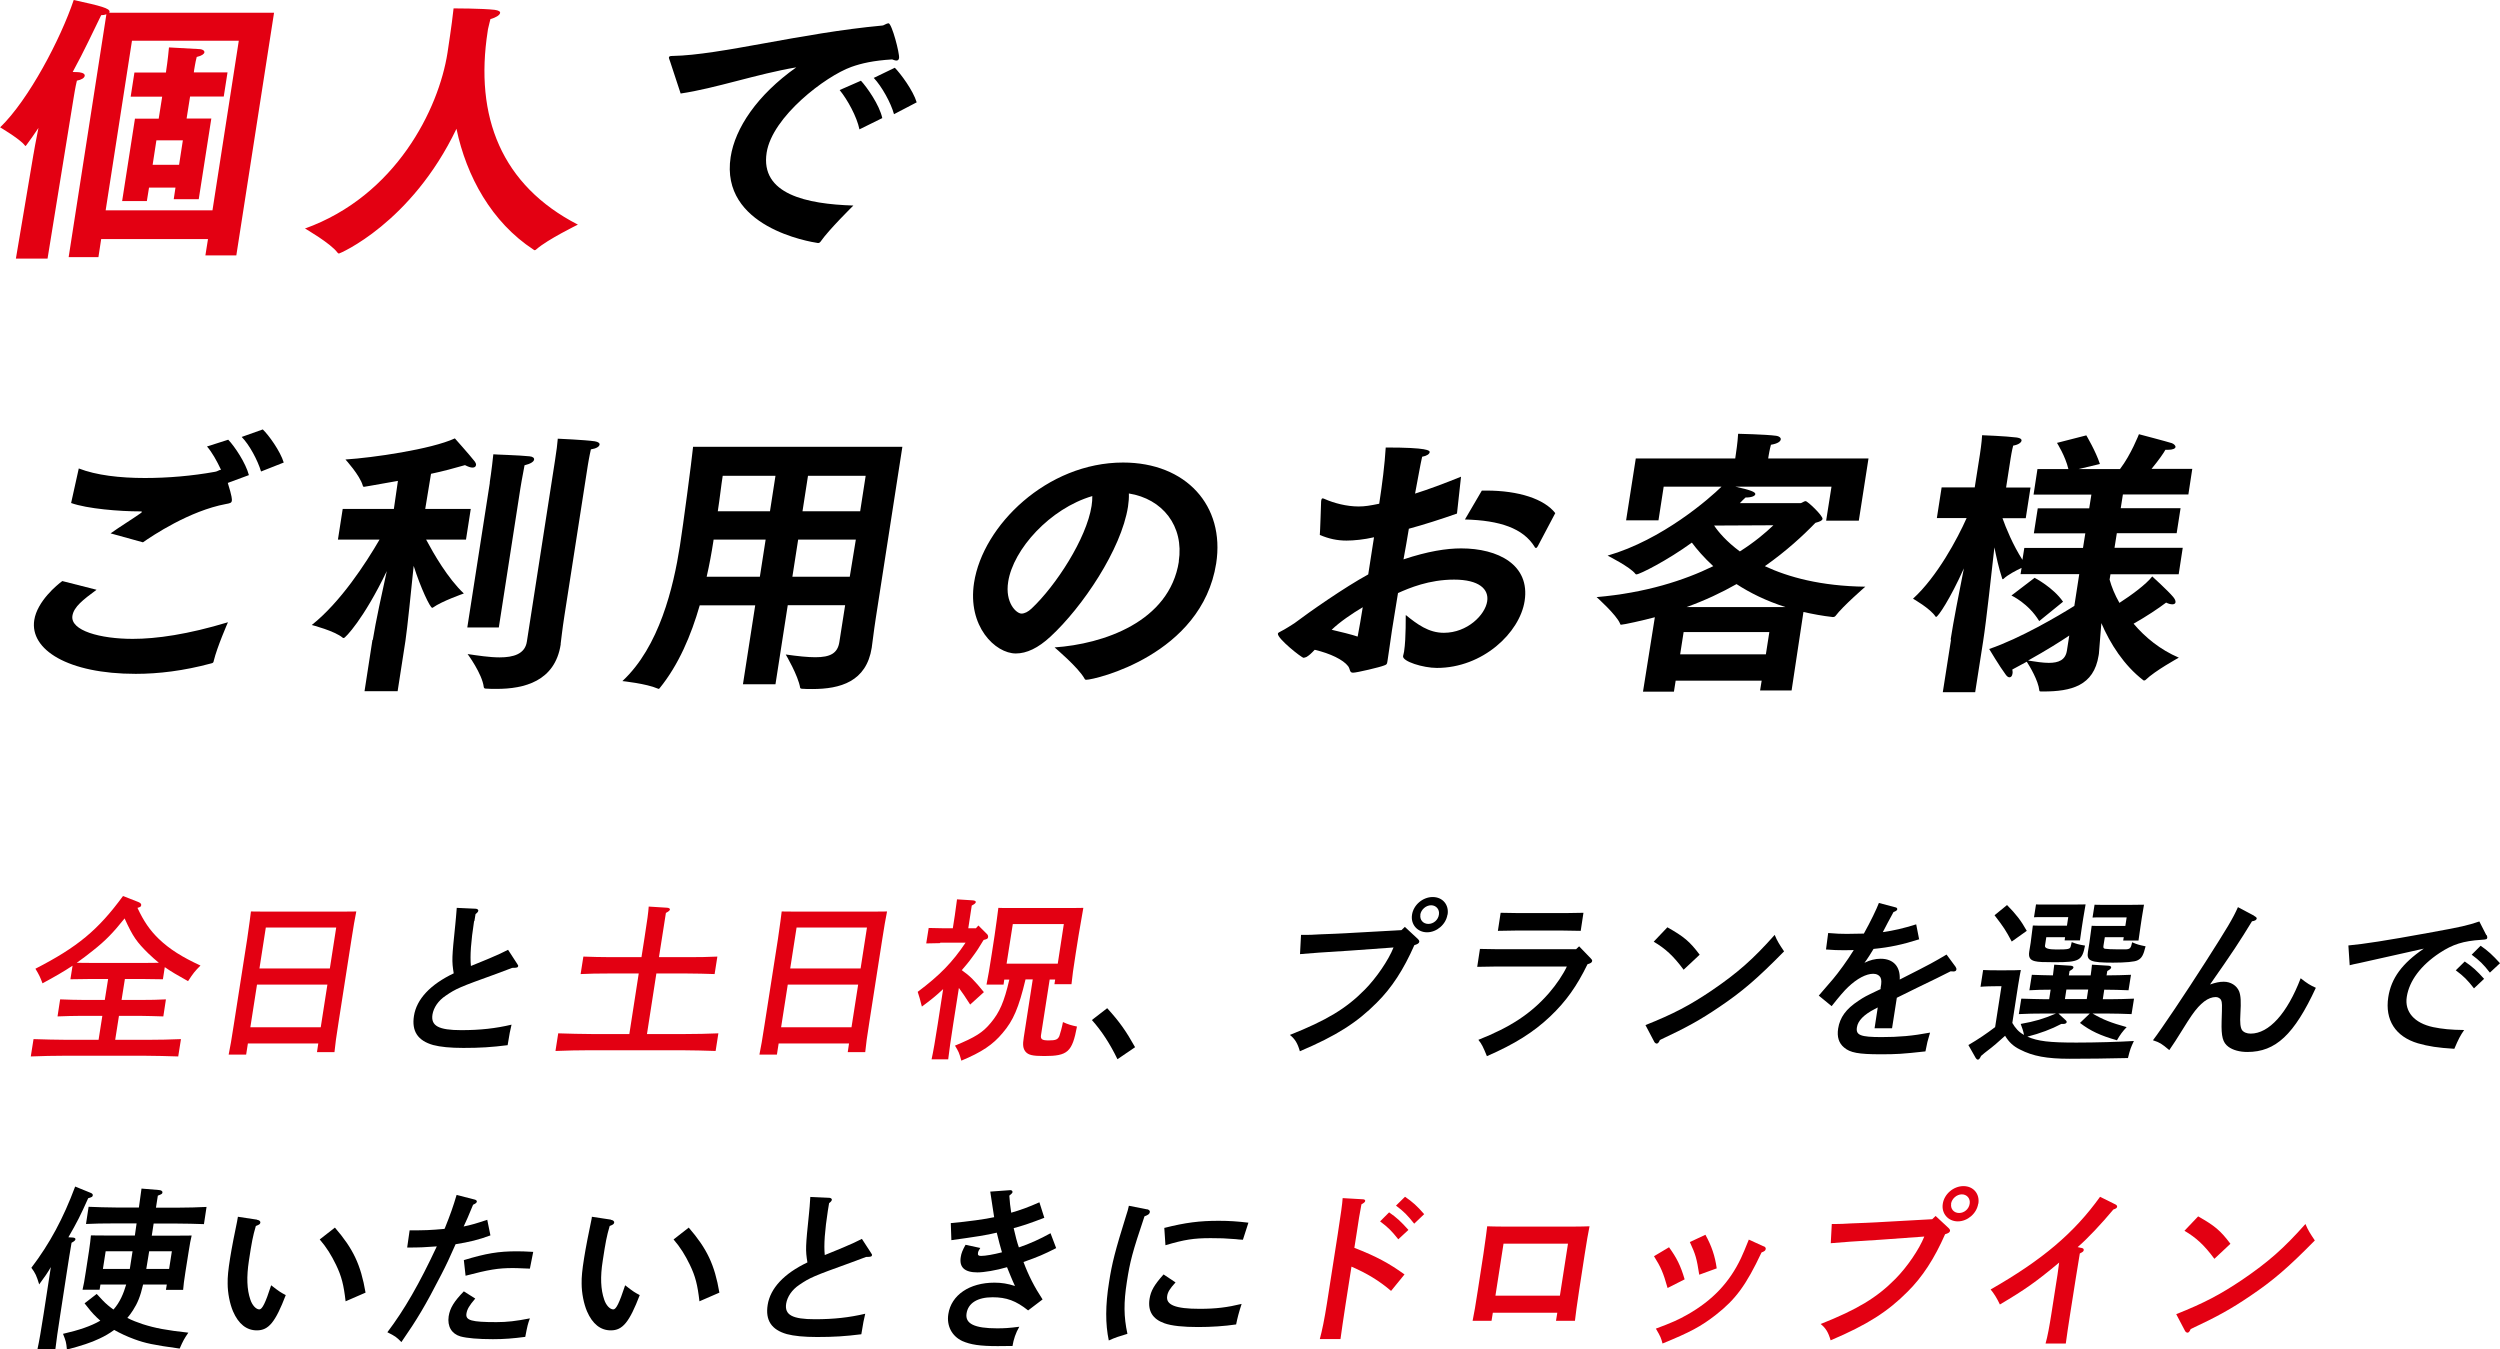 <?xml version="1.0" encoding="UTF-8"?><svg id="_レイヤー_2" xmlns="http://www.w3.org/2000/svg" viewBox="0 0 172.96 93.36"><defs><style>.cls-1{fill:#e30012;}</style></defs><g id="_ビジュアル"><path class="cls-1" d="m8.4,69.18h1.4c.48,0,1.26-.01,1.68-.04l-.18,1.18c-.44-.01-1.22-.04-1.67-.04h-1.4l-.26,1.66h2.16c.76,0,1.78-.02,2.39-.05l-.19,1.2c-.63-.02-1.65-.05-2.38-.05h-5.43c-.66,0-1.74.02-2.39.05l.19-1.2c.61.02,1.7.05,2.38.05h2.12l.26-1.66h-1.42c-.5,0-1.18.02-1.68.04l.18-1.18c.46.02,1.15.04,1.67.04h1.42l.23-1.45h-1.18c-.4,0-1.07.01-1.43.02l.15-.94c-.63.42-1.3.8-2.08,1.22-.16-.43-.23-.58-.49-1.01,2.92-1.5,4.34-2.68,6.06-5.03l1.05.41c.15.06.22.13.21.22-.02.1-.04.13-.26.19.43.92.85,1.54,1.47,2.14.75.72,1.63,1.27,2.89,1.85-.4.4-.5.53-.86,1.08-.72-.4-1.2-.68-1.61-.97l-.13.84c-.37-.01-1.04-.02-1.44-.02h-1.19l-.23,1.45Zm1.58-2.56c.31,0,.68,0,1.01-.01-.23-.19-.47-.4-.73-.65-.79-.78-1.06-1.14-1.64-2.42-.78.98-1.33,1.55-2.21,2.24-.36.29-.72.56-1.1.83.36,0,.8.01,1.15.01h3.51Z"/><path class="cls-1" d="m17.03,72.96h-1.21c.09-.44.22-1.15.36-2.1l.92-5.89q.22-1.52.26-1.91c.32.01.61.01,1.02.01h5.25c.41,0,.7,0,1.02-.01-.08.37-.22,1.19-.33,1.91l-.89,5.71c-.16,1.01-.25,1.66-.29,2.11h-1.21l.09-.6h-4.87l-.12.77Zm5.62-4.84h-4.87l-.46,2.95h4.87l.46-2.95Zm.61-3.95h-4.87l-.44,2.83h4.87l.44-2.83Z"/><path d="m32.8,63.72c-.22,1.44-.29,2.4-.22,3.11.7-.29,1.14-.46,1.29-.53q.81-.34,1.28-.59l.63.97c.06.1.08.12.07.16-.02.1-.1.12-.41.12-.47.18-.85.32-1.09.41-2.55.92-2.79,1.02-3.52,1.52-.51.34-.83.82-.91,1.3-.12.78.42,1.08,1.99,1.08,1.32,0,2.38-.12,3.48-.38-.11.49-.13.54-.27,1.42-1.11.14-1.9.19-3.06.19-.91,0-1.6-.07-2.09-.2-1.06-.3-1.5-.95-1.33-2.02.18-1.15,1.13-2.17,2.75-2.94-.14-.86-.13-1.07.11-3.38.04-.34.05-.58.1-1.15l1.32.06c.11.01.18.07.17.14-.01.07-.07.14-.19.23l-.08.49Z"/><path class="cls-1" d="m44.2,67.35h-2.12c-.62,0-1.41.01-1.91.04l.19-1.21c.5.02,1.28.04,1.9.04h2.12l.21-1.34c.19-1.19.27-1.81.29-2.16l1.28.08c.12.01.19.06.19.12-.01.07-.09.14-.28.24l-.48,3.06h2.12c.55,0,1.41-.01,1.92-.04l-.19,1.21c-.51-.02-1.36-.04-1.91-.04h-2.12l-.65,4.19h2.55c.76,0,1.78-.02,2.39-.05l-.19,1.22c-.63-.02-1.65-.05-2.38-.05h-6.31c-.66,0-1.74.02-2.39.05l.19-1.22c.62.02,1.7.05,2.38.05h2.54l.65-4.19Z"/><path class="cls-1" d="m53.75,72.96h-1.21c.09-.44.22-1.15.36-2.1l.92-5.89q.22-1.52.26-1.91c.32.01.61.01,1.02.01h5.25c.41,0,.7,0,1.02-.01-.08.37-.22,1.19-.33,1.91l-.89,5.71c-.16,1.01-.25,1.66-.29,2.11h-1.21l.09-.6h-4.87l-.12.77Zm5.62-4.84h-4.87l-.46,2.95h4.87l.46-2.95Zm.61-3.95h-4.87l-.44,2.83h4.87l.44-2.83Z"/><path class="cls-1" d="m65.04,65.25c-.32,0-.71.01-.96.02l.17-1.07c.26.01.69.02.96.02h.71l.14-.9c.08-.54.09-.68.15-1.1l1.1.07c.13.01.21.06.2.12-.01.08-.09.14-.28.24l-.24,1.57h.53l.17-.19.61.61c.05.05.07.14.06.2-.02.1-.06.13-.31.19-.24.41-.51.83-.8,1.21-.22.31-.46.59-.71.88.57.4.89.73,1.53,1.52l-.95.86c-.34-.53-.56-.86-.78-1.15l-.39,2.48c-.17,1.1-.29,1.92-.35,2.46h-1.15c.12-.54.26-1.36.43-2.46l.37-2.4c-.52.49-.84.74-1.47,1.21l-.06-.22c-.04-.19-.12-.46-.23-.8,1.52-1.14,2.4-2.04,3.31-3.4h-1.75Zm4.44,2.52l-.05.35h-1.18c.1-.48.22-1.18.36-2.1l.2-1.3c.11-.72.21-1.54.26-1.91.21.01.42.01.71.01h4.46c.29,0,.49,0,.71-.01q-.07.38-.33,1.91l-.2,1.26c-.15.95-.25,1.66-.29,2.11h-1.18l.05-.32h-.38l-.6,3.85c-.04.28.08.36.53.36.49,0,.63-.06.74-.3.05-.12.2-.68.25-.97.37.17.59.23.97.31-.33,1.76-.64,2.04-2.26,2.04-.82,0-1.1-.07-1.3-.3-.17-.22-.21-.46-.12-1l.62-4h-.5c-.47,1.97-.85,2.85-1.58,3.7-.68.82-1.45,1.33-2.86,1.92-.16-.58-.19-.62-.44-1.04,1.4-.58,1.92-.9,2.48-1.58.6-.72.92-1.43,1.28-2.99h-.35Zm3.7-1.1l.42-2.74h-3.53l-.43,2.74h3.53Z"/><path d="m76.6,69.75c.86.95,1.29,1.56,1.93,2.7l-1.22.83c-.51-1.06-1.11-1.98-1.77-2.71l1.06-.82Z"/><path d="m97.2,64.13l.9.84c.07.07.1.13.09.19-.02.1-.11.16-.34.23-.74,1.68-1.56,2.95-2.6,3.98-1.37,1.38-2.8,2.29-5.32,3.36-.16-.56-.34-.85-.69-1.13,2.54-1.01,3.89-1.82,5.18-3.13.81-.82,1.64-2.04,1.99-2.92l-3.04.22c-1.63.1-2.83.18-3.43.24l.07-1.33h.35c.22,0,.48-.01.99-.04.3-.01.65-.02,1.03-.04.56-.02.94-.05,1.16-.06l3.42-.19.24-.23Zm2.94-.85c-.1.67-.74,1.22-1.41,1.22s-1.15-.55-1.04-1.22c.1-.67.74-1.22,1.43-1.22s1.14.54,1.03,1.22Zm-1.87,0c-.06.36.19.64.55.64s.68-.28.73-.64c.06-.36-.19-.65-.54-.65s-.69.29-.75.65Z"/><path d="m102.38,65.65c.37.01.84.02,1.2.02h5.46l.21-.2.81.84c.08.08.1.12.09.18-.01.1-.11.16-.32.22-.73,1.5-1.48,2.57-2.59,3.62-1.14,1.08-2.44,1.9-4.37,2.74-.26-.64-.35-.83-.59-1.13,2.22-.88,3.64-1.81,4.88-3.23.52-.6.99-1.3,1.24-1.84h-5c-.32,0-.81.01-1.2.02l.19-1.25Zm6.98-1.25c-.33-.01-.85-.02-1.2-.02h-3.33c-.35,0-.85.01-1.2.02l.19-1.25c.35.01.85.02,1.2.02h3.33c.35,0,.87-.01,1.2-.02l-.19,1.25Z"/><path d="m113.84,70.92c1.93-.77,3.05-1.36,4.58-2.39,1.79-1.22,2.87-2.17,4.36-3.85.17.42.34.68.65,1.14-1.88,1.91-2.9,2.78-4.47,3.84-1.31.89-2.28,1.43-4.12,2.29-.07.17-.14.25-.22.25-.06,0-.15-.06-.18-.14l-.6-1.14Zm1.51-6.77c1.15.65,1.55.98,2.24,1.9l-1.11,1.04c-.71-.96-1.26-1.46-2.07-1.94l.95-1Z"/><path d="m132.79,64.98c-1.16.37-2.04.56-3.17.67q-.32.53-.49.77c-.07.1-.09.12-.14.19.39-.19.74-.28,1.12-.28.88,0,1.37.54,1.32,1.44,2.29-1.16,2.32-1.19,3.24-1.73l.62.84c.05.07.07.14.06.2-.01.08-.08.13-.19.13-.06,0-.13,0-.21-.01q-.78.4-2.3,1.13c-.47.23-1.23.6-1.42.7l-.33,2.11h-1.21l.22-1.44q-.08.05-.21.11c-.74.38-1.16.8-1.23,1.26-.09.55.25.68,1.7.68,1.19,0,2.14-.08,3.36-.31-.17.56-.21.72-.32,1.3-1.61.18-2.02.2-3.1.2-1.54,0-2.11-.11-2.53-.47-.36-.3-.5-.73-.41-1.31.12-.77.55-1.36,1.39-1.91.41-.28.56-.35,1.25-.68.16-.07.26-.13.3-.14v-.1c.07-.35.06-.54,0-.68-.08-.17-.27-.28-.51-.28-.5,0-1.13.34-1.73.91-.27.25-.62.66-1.15,1.33l-.89-.73q.22-.26.99-1.15c.35-.41,1.01-1.31,1.43-2-.24.01-.42.01-.66.01-.47,0-.73-.01-1.26-.05l.15-1.14c.59.05.9.06,1.29.06.16,0,.83-.01,1.18-.02.47-.84.89-1.72,1.04-2.12l1.17.31c.06.01.11.07.1.13-.01.07-.09.13-.26.19q-.15.26-.4.74-.15.28-.25.48c-.05.08-.05.1-.09.17.76-.11,1.42-.26,2.31-.54l.2,1.02Z"/><path d="m142.61,70.84c-.68.36-1.48.66-2.35.88.74.32,1.52.41,3.39.41,1.36,0,3.01-.05,3.98-.11-.23.5-.25.54-.41,1.18q-2.17.05-4.03.05c-1.58,0-2.55-.18-3.44-.64-.47-.23-.77-.52-1.03-.95-.41.38-.89.79-1.23,1.04-.09.07-.25.19-.43.35-.09.19-.15.26-.22.26-.06,0-.11-.05-.15-.11l-.51-.9c.7-.41,1.23-.77,1.85-1.24l.44-2.83h-.32c-.31,0-.84.01-1.13.04l.18-1.16c.27.02.78.02,1.12.02h.38q.84,0,1.11-.02-.05.22-.19,1.07l-.4,2.59c.2.35.45.64.81.83-.05-.26-.13-.5-.23-.76,1-.18,1.57-.35,2.44-.72h-.89c-.5,0-1.18.01-1.68.04l.17-1.07c.47.01,1.15.04,1.67.04h.26l.1-.66c-.47,0-1.03.01-1.47.04l.17-1.07c.39.01.97.04,1.46.04.04-.28.05-.43.09-.74l1.13.07c.13.01.21.06.2.12-.01.08-.08.14-.27.25l-.05.3h1.51c.04-.28.06-.43.09-.74l1.13.07c.14.01.21.06.2.12-.01.08-.08.14-.27.25l-.05.3h.02c.48,0,1.26-.02,1.67-.04l-.17,1.07c-.43-.02-1.21-.04-1.66-.04h-.02l-.1.66h.47c.48,0,1.26-.02,1.69-.04l-.17,1.07c-.44-.02-1.22-.04-1.67-.04h-1.03c.74.43,1.28.64,2.36.94-.27.28-.47.55-.67.91-1.14-.32-1.84-.65-2.56-1.2l.68-.65h-2.17l.5.46c.06.05.08.11.07.14-.01.07-.1.12-.22.12h-.14Zm-3.76-8.23c.65.66.97,1.08,1.37,1.79l-1.04.74c-.43-.8-.53-.96-1.19-1.82l.87-.71Zm2.72,2.23l-.09.59q-.04.26.79.26c.89,0,.94-.04.99-.22.03-.11.06-.23.07-.29.36.13.44.16.92.24-.2,1.04-.4,1.15-2.09,1.15-.77,0-1.14-.01-1.37-.07-.35-.08-.46-.28-.4-.66l.1-.62q.13-.98.15-1.19c.21.01.39.01.69.01h1.67l.09-.59h-1.89c-.17,0-.37,0-.48.01l.14-.89c.14.01.24.01.48.01h2.11c.38,0,.58,0,.84-.01l-.16.94-.1.64-.13.91h-1.06l.03-.22h-1.31Zm2.8,4.28l.1-.66h-1.51l-.1.66h1.51Zm1.25-4.28l-.09.56c-.03.18,0,.22.11.24.09.02.52.04.89.04h.47c.37,0,.42-.07.51-.49.37.16.46.18.93.28-.15.62-.27.83-.56.97-.18.1-.84.16-1.69.16-1.56,0-1.84-.12-1.74-.74l.1-.62q.14-.98.16-1.19c.2.01.38.01.69.01h1.64l.09-.59h-1.88c-.17,0-.37,0-.48.01l.14-.89c.14.01.24.01.48.01h2.1c.38,0,.58,0,.84-.01l-.15.9-.1.67-.13.91h-1.06l.04-.23h-1.3Z"/><path d="m155.94,63.36c.13.07.2.13.19.19-.02.1-.13.16-.33.19-.84,1.38-1.36,2.17-2.9,4.37.38-.13.65-.19.95-.19.48,0,.89.26,1.06.66.12.31.14.71.09,1.56-.04.61,0,.95.11,1.12.11.16.34.25.6.25,1.27,0,2.53-1.4,3.46-3.83.44.35.65.48,1.05.66-1.5,3.24-2.78,4.44-4.74,4.44-.53,0-1-.13-1.31-.36-.39-.29-.5-.7-.47-1.75.04-1.24.04-1.3-.04-1.49-.06-.11-.21-.2-.36-.2-.53,0-1.07.41-1.65,1.24-.22.31-.27.41-.82,1.28-.3.49-.34.54-.75,1.15-.55-.46-.65-.52-1.13-.68.58-.76,2.22-3.2,3.65-5.44,1.5-2.35,1.88-2.98,2.23-3.77l1.13.6Z"/><path d="m172.03,64.68q.06.13.05.2c-.02.1-.07.12-.41.14-1.25.08-1.98.31-2.89.91-1.3.86-2.1,1.93-2.27,3.04-.16,1.03.52,1.81,1.82,2.09.64.13,1.22.19,2.15.2-.26.37-.4.64-.68,1.3-1.15-.07-1.78-.17-2.52-.38-1.55-.46-2.29-1.61-2.05-3.19.2-1.31.96-2.34,2.46-3.36-1.12.25-3.81.85-4.51,1.01-.31.06-.39.08-.62.14l-.09-1.37c1.09-.1,2.63-.34,5.48-.86,2.42-.44,2.75-.52,3.58-.8l.48.94Zm-1.51,1.84c.52.35.84.64,1.34,1.2l-.7.66c-.46-.59-.7-.83-1.26-1.25l.62-.61Zm1.1-1.09c.51.35.83.65,1.34,1.21l-.7.65c-.46-.59-.7-.82-1.26-1.24l.62-.62Z"/><path d="m3.56,87.59c-.26.46-.48.77-.85,1.27-.18-.6-.27-.79-.54-1.15,1.27-1.67,2.21-3.42,3.03-5.62l1.08.44c.1.04.15.1.14.17-.02.1-.05.12-.32.2-.53,1.19-.78,1.68-1.37,2.7l.32.02c.12.01.18.06.17.12-.01.07-.08.14-.27.24-.11.6-.19,1.18-.33,2.05l-.44,2.86c-.17,1.08-.29,1.93-.35,2.46h-1.24c.12-.54.26-1.36.43-2.46l.51-3.31Zm3.39,1.27l-.06.37h-1.18c.07-.28.14-.67.23-1.27l.22-1.43c.06-.38.11-.84.13-1.06.42.01.79.01,1.32.01h1.72c.04-.28.08-.56.12-.84h-1.59c-.62,0-1.41.01-1.91.04l.18-1.19c.5.02,1.28.05,1.9.05h1.58c.09-.61.15-1.07.18-1.31l1.2.1c.17.01.26.08.25.17-.02.1-.04.11-.32.22l-.13.83h1.57c.55,0,1.41-.02,1.93-.05l-.18,1.19c-.51-.02-1.36-.04-1.91-.04h-1.57l-.13.84h1.43c.54,0,.91,0,1.33-.01-.06.22-.14.67-.2,1.06l-.23,1.45c-.09.56-.14.97-.16,1.25h-1.19l.06-.37h-1.64c-.19.83-.39,1.3-.7,1.78-.11.18-.25.36-.39.53.33.17.7.31,1.06.43.88.28,1.63.42,3.16.59-.29.43-.35.53-.6,1.1-1.82-.25-2.38-.37-3.14-.65-.52-.19-.98-.41-1.39-.64-.31.23-.65.43-1.02.6-.58.28-1.24.49-2.25.76-.05-.52-.07-.58-.27-1.09,1.09-.25,1.93-.53,2.58-.91-.16-.14-.32-.29-.46-.44-.15-.17-.18-.18-.63-.76l.84-.65q.06.07.43.46c.21.22.46.43.73.62.45-.5.7-1.12.88-1.73h-1.78Zm2.22-2.29h-1.86l-.19,1.22h1.86l.19-1.22Zm2.72,0h-1.57c-.06.41-.14.82-.2,1.22h1.58l.19-1.22Z"/><path d="m17.78,84.39c.15.02.25.1.23.2-.01.1-.08.14-.31.23-.21.72-.28,1.09-.48,2.4-.17,1.13-.14,1.99.1,2.69.13.4.4.68.62.68.2,0,.42-.43.82-1.67.59.46.67.5,1.01.68-.72,1.87-1.18,2.44-2,2.44-.71,0-1.27-.44-1.65-1.32-.22-.52-.37-1.26-.37-1.92-.01-.44.04-.95.17-1.76.09-.59.36-1.98.48-2.52q.04-.22.06-.34l1.32.2Zm5.39.54c1.26,1.46,1.79,2.56,2.12,4.5l-1.38.6c-.13-1.14-.28-1.73-.66-2.52-.33-.68-.65-1.2-1.13-1.76l1.05-.82Z"/><path d="m32.05,84.86c.58-.12.91-.22,1.66-.47l.22,1.08c-.81.3-1.46.46-2.41.61q-.52,1.2-1,2.12c-1.1,2.14-1.65,3.06-2.75,4.65-.34-.35-.43-.41-.97-.68,1.18-1.56,2.21-3.35,3.42-5.94-.8.06-1.16.08-2.05.08l.17-1.19c1.1,0,1.37-.01,2.41-.1l.04-.08c.37-.92.56-1.46.8-2.27l1.25.32c.09.02.16.08.15.14-.01.08-.07.13-.26.22-.4.96-.42,1.01-.6,1.39l-.05.11Zm.83,4.98c-.41.48-.56.73-.61,1.04-.07.47.34.59,2.08.59.73,0,1.34-.07,2.31-.26-.14.38-.17.49-.32,1.28-.84.11-1.45.16-2.24.16-1.02,0-1.8-.07-2.24-.19-.62-.18-.92-.7-.82-1.39.09-.58.38-1.04,1.05-1.73l.79.5Zm-.79-2.66c1.55-.47,2.4-.61,3.68-.61.25,0,.63.01,1.12.04l-.23,1.16c-.92-.04-1.04-.04-1.19-.04-1.01,0-1.66.11-3.26.53l-.12-1.08Z"/><path d="m42.26,84.39c.15.02.25.1.23.2-.02.1-.08.14-.31.23-.21.72-.28,1.09-.48,2.4-.18,1.13-.14,1.99.1,2.69.13.4.4.68.63.68.2,0,.41-.43.82-1.67.59.46.67.5,1.01.68-.72,1.87-1.18,2.44-2,2.44-.71,0-1.27-.44-1.65-1.32-.22-.52-.37-1.26-.37-1.92-.01-.44.04-.95.17-1.76.09-.59.36-1.98.48-2.52q.05-.22.06-.34l1.32.2Zm5.39.54c1.26,1.46,1.79,2.56,2.12,4.5l-1.38.6c-.13-1.14-.28-1.73-.66-2.52-.33-.68-.65-1.2-1.13-1.76l1.05-.82Z"/><path d="m57.28,83.72c-.22,1.44-.29,2.4-.22,3.11.7-.29,1.14-.46,1.29-.53q.81-.34,1.28-.59l.63.97c.06.1.08.12.07.16-.02.1-.1.12-.41.12-.47.18-.85.32-1.1.41-2.55.92-2.78,1.02-3.52,1.52-.51.34-.83.82-.91,1.3-.12.78.42,1.08,1.99,1.08,1.32,0,2.38-.12,3.48-.38-.11.49-.13.54-.27,1.42-1.11.14-1.9.19-3.06.19-.91,0-1.6-.07-2.09-.2-1.06-.3-1.5-.95-1.33-2.02.18-1.15,1.13-2.17,2.75-2.94-.14-.86-.13-1.07.11-3.38.04-.34.05-.58.09-1.15l1.32.06c.11.01.18.07.17.14-.01.07-.07.14-.19.23l-.08.49Z"/><path d="m72.23,84.26c-1,.38-1.32.49-2.1.71.1.46.25,1.03.36,1.33.7-.23,1.47-.58,2.19-.98l.39,1.03c-.87.44-1.24.6-2.26.96.34.92.76,1.74,1.32,2.59l-1,.76c-.84-.67-1.5-.91-2.46-.91-1.04,0-1.69.4-1.8,1.12-.11.71.55,1.03,2.11,1.03.52,0,.83-.02,1.54-.11-.25.42-.4.89-.47,1.33-.47.01-.67.01-1.03.01-1.22,0-1.87-.1-2.44-.35-.73-.34-1.1-1.06-.97-1.87.2-1.31,1.46-2.17,3.19-2.17.5,0,.92.07,1.42.23-.17-.35-.48-1.13-.55-1.3-.75.22-1.59.36-2.05.36-.88,0-1.27-.35-1.15-1.07.04-.26.12-.46.33-.84l1.02.22c-.11.17-.15.25-.16.35-.02.14.03.2.21.2.31,0,.87-.1,1.45-.25-.07-.23-.27-.96-.36-1.36-.62.16-1.61.31-3.14.52l-.04-1.18c1.13-.1,2.44-.28,3-.41-.01-.06-.07-.47-.11-.71-.1-.67-.15-1.02-.16-1.06l1.38-.1c.11-.01.17.07.16.14q-.01.08-.22.24c.02.4.07.78.13,1.18.6-.17,1.19-.38,1.95-.72l.34,1.07Z"/><path d="m79.37,83.66c.13.04.2.11.18.2-.02.13-.12.2-.37.29-.85,2.53-1,3.12-1.22,4.54-.22,1.42-.22,2.39.04,3.59-.54.16-.86.26-1.29.46-.24-1.15-.24-2.42.02-4.04.2-1.3.42-2.16,1.18-4.6.09-.29.14-.42.19-.68l1.27.25Zm1.96,5.06c-.4.44-.54.67-.58.94-.1.62.57.89,2.25.89,1.12,0,1.91-.1,2.9-.34-.19.58-.29.97-.38,1.42-.8.12-1.73.18-2.63.18-1.03,0-1.83-.08-2.33-.26-.82-.29-1.16-.85-1.03-1.69.09-.56.32-.96.97-1.69l.84.56Zm-.77-3.77c1.47-.37,2.43-.49,3.76-.49.74,0,1.28.04,2.05.13l-.38,1.18c-.21-.01-.38-.02-.49-.04-.73-.06-1.08-.07-1.74-.07-1.18,0-1.81.1-3.13.49l-.08-1.2Z"/><path class="cls-1" d="m93.7,86.33c1.52.59,2.4,1.07,3.47,1.84l-.93,1.14c-.82-.7-1.66-1.21-2.74-1.68l-.4,2.56c-.18,1.13-.27,1.84-.36,2.45h-1.43c.16-.59.32-1.37.49-2.45l.75-4.8c.21-1.37.32-2.12.34-2.5l1.39.08c.12,0,.18.05.17.12-.01.07-.09.14-.26.23-.15.79-.17.94-.34,2.06l-.15.95Zm2.41-2.45c.51.35.83.65,1.33,1.21l-.7.65c-.47-.59-.7-.82-1.26-1.24l.62-.62Zm1.1-1.08c.51.35.84.64,1.32,1.2l-.69.66c-.47-.59-.7-.83-1.26-1.25l.62-.61Z"/><path class="cls-1" d="m103.19,91.38h-1.31c.09-.44.22-1.15.36-2.1l.39-2.53q.22-1.52.26-1.91c.32.01.61.02,1.02.02h5.04c.41,0,.7-.01,1.02-.02-.08.38-.22,1.19-.33,1.91l-.39,2.53c-.15,1-.24,1.64-.29,2.1h-1.31l.09-.56h-4.46l-.09.56Zm4.73-1.74l.56-3.6h-4.46l-.56,3.6h4.46Z"/><path class="cls-1" d="m115.47,86.29c.52.72.8,1.26,1.08,2.22l-1.18.6c-.3-1.07-.47-1.45-.94-2.2l1.04-.62Zm6.55-.07c.11.05.15.11.14.19-.02.11-.08.16-.29.24-1.07,2.27-1.79,3.24-3.14,4.3-1.06.83-1.81,1.22-3.71,2-.1-.38-.13-.47-.46-1.03,1.1-.41,1.57-.62,2.2-.98,1.72-.98,2.89-2.21,3.69-3.9.18-.4.26-.58.54-1.28l1.03.47Zm-4.03-.79c.42.76.66,1.46.78,2.32l-1.21.44c-.18-1.14-.24-1.37-.65-2.26l1.07-.5Z"/><path class="cls-1" d="m133.92,84.13l.9.84c.07.07.1.13.09.19-.02.1-.11.16-.34.23-.74,1.68-1.56,2.95-2.6,3.98-1.37,1.38-2.8,2.29-5.32,3.36-.16-.56-.34-.85-.69-1.13,2.54-1.01,3.89-1.82,5.18-3.13.81-.82,1.64-2.04,1.99-2.92l-3.04.22c-1.63.1-2.83.18-3.43.24l.07-1.33h.35c.22,0,.48-.01.99-.04.3-.01.65-.02,1.03-.04.56-.02.94-.05,1.16-.06l3.42-.19.24-.23Zm2.94-.85c-.1.67-.74,1.22-1.41,1.22s-1.15-.55-1.04-1.22c.1-.67.74-1.22,1.43-1.22s1.14.54,1.03,1.22Zm-1.87,0c-.06.36.19.64.55.64s.68-.28.73-.64c.06-.36-.19-.65-.54-.65s-.69.29-.75.65Z"/><path class="cls-1" d="m144,86.33c.13.04.17.07.16.16s-.07.13-.27.23c-.12.7-.21,1.26-.28,1.72l-.38,2.41c-.15.95-.23,1.51-.31,2.1h-1.4c.14-.49.26-1.15.41-2.1l.32-2.05c.06-.36.12-.74.21-1.45-1.57,1.31-2.34,1.86-4.1,2.9q-.29-.62-.64-1.04c3.57-2.04,5.77-3.9,7.57-6.41l1.07.53c.08.04.12.1.11.16-.01.08-.08.13-.26.19-.8.96-1.79,2.02-2.47,2.6l.27.06Z"/><path class="cls-1" d="m150.56,90.92c1.93-.77,3.05-1.36,4.58-2.39,1.79-1.22,2.87-2.17,4.36-3.85.17.42.34.68.65,1.14-1.88,1.91-2.9,2.78-4.47,3.84-1.31.89-2.28,1.43-4.12,2.29-.07.17-.14.25-.22.25-.06,0-.15-.06-.18-.14l-.6-1.14Zm1.51-6.77c1.15.65,1.55.98,2.24,1.9l-1.11,1.04c-.71-.96-1.26-1.46-2.07-1.94l.95-1Z"/><path d="m6.67,40.81c-.92.68-1.56,1.17-1.66,1.79-.16,1.03,1.93,1.6,4.17,1.6,1.65,0,3.82-.31,6.59-1.15,0,0-.75,1.71-.98,2.66-.02.14-.06.16-.19.19-1.89.51-3.63.72-5.21.72-4.69,0-7.34-1.67-7.02-3.72.2-1.3,1.59-2.45,1.94-2.7l2.36.6Zm-1.22-8.4c1.21.47,2.83.66,4.58.66,1.57,0,3.25-.14,4.85-.43.16-.02.29-.14.41-.14-.28-.6-.63-1.23-.97-1.61l1.47-.47c.45.47,1.21,1.61,1.43,2.45l-1.46.54c.3.97.29,1.13.28,1.23-.02.16-.14.18-.41.23-2.52.47-5.1,2.2-5.74,2.65l-2.24-.62c.66-.47,1.54-1.01,2.06-1.38.07-.06.11-.08.11-.1,0-.04-.07-.04-.11-.04-1.44,0-3.67-.18-4.79-.58l.53-2.39Zm12.73-2.7c.41.39,1.21,1.5,1.45,2.29l-1.57.62c-.23-.78-.82-1.87-1.34-2.39l1.46-.52Z"/><path d="m25.79,44.28c.19-1.21.66-3.37.97-4.77-1.61,3.35-2.88,4.63-2.97,4.63-.02,0-.06,0-.08-.02-.55-.47-2.14-.88-2.14-.88,1.99-1.58,3.73-4.26,4.69-5.91h-2.88l.33-2.12h3.54l.28-1.94c-2.12.37-2.28.41-2.34.41-.04,0-.08-.02-.09-.08-.2-.72-1.2-1.81-1.2-1.81,1.88-.12,5.92-.7,7.57-1.46,0,0,1.01,1.13,1.37,1.59.08.12.11.19.09.27-.02.1-.1.16-.24.16s-.3-.06-.52-.17c-.73.21-1.54.43-2.35.6l-.4,2.43h3.15l-.33,2.12h-2.76c.53.99,1.49,2.67,2.61,3.73,0,0-1.54.54-2.13.97-.02.02-.04.02-.06.02-.14,0-.8-1.38-1.28-2.9-.16,1.56-.44,4.34-.57,5.19l-.54,3.48h-2.29l.55-3.56Zm8.09-10.89s.14-.88.25-1.96c.11.02,1.78.06,2.51.14.23.02.33.12.31.23-.02.14-.24.29-.66.39-.15.74-.29,1.61-.29,1.61l-1.49,9.61h-2.18l1.56-10.02Zm4.51-1.48s.02-.14.05-.35c.05-.31.12-.8.15-1.21,0,0,1.87.08,2.56.18.25.04.35.14.33.23-.02.14-.22.27-.6.33-.11.47-.21,1.09-.21,1.09l-1.62,10.41c-.15.95-.24,1.81-.26,1.94v.06c-.4,2.55-2.53,3.07-4.43,3.07-.27,0-.52,0-.77-.02-.06,0-.11-.04-.12-.1-.11-.93-1.12-2.29-1.12-2.29.69.1,1.5.23,2.22.23.95,0,1.75-.23,1.88-1.09l1.94-12.49Z"/><path d="m52.26,41.88h-3.85c-.59,2.06-1.46,4.12-2.78,5.74-.02.02-.04.04-.06.04s-.04-.02-.06-.02c-.8-.35-2.45-.52-2.45-.52,2.55-2.37,3.53-6.48,3.98-9.36.22-1.4.81-5.84.91-6.85h14.48l-1.84,11.86c-.15.97-.23,1.73-.27,1.96,0,.02,0,.04-.01.08-.37,2.35-2.17,2.86-4.12,2.86-.23,0-.49,0-.72-.02-.04,0-.09-.02-.11-.06-.14-.86-1-2.31-1-2.31.84.12,1.52.19,2.05.19,1.03,0,1.54-.27,1.66-1.05l.4-2.55h-3.97l-.85,5.47h-2.25l.85-5.47Zm.31-1.98l.4-2.57h-3.6l-.02.14c-.12.78-.27,1.6-.46,2.43h3.67Zm.7-4.53l.38-2.45h-3.65c-.11.68-.19,1.48-.34,2.45h3.62Zm5.52,4.53l.42-2.57h-3.99l-.4,2.57h3.97Zm.72-4.53l.38-2.45h-3.99l-.38,2.45h3.99Z"/><path d="m81.55,38.85c.38-2.47-1.13-4.34-3.45-4.71.01.29-.01.58-.06.91-.46,2.96-3.16,6.96-5.36,8.99-.86.8-1.66,1.17-2.4,1.17-1.42,0-3.36-1.87-2.89-4.9.61-3.95,5.04-8.31,10.31-8.31,4.35,0,7.06,2.98,6.44,6.98-1,6.34-8.4,8.05-8.99,8.05-.06,0-.09-.02-.12-.08-.41-.76-2.07-2.16-2.07-2.16,3.34-.23,7.95-1.75,8.6-5.95Zm-11.8,1.4c-.23,1.46.57,2.2.92,2.2.21,0,.46-.12.7-.35,1.68-1.58,3.8-4.84,4.15-7.1.04-.23.05-.47.05-.68-2.93.86-5.47,3.68-5.82,5.93Z"/><path d="m90.95,44.96c-.23.25-.39.39-.56.49-.06.02-.15.06-.2.06-.14,0-1.83-1.34-1.78-1.67,0-.06.09-.1.24-.18.15-.06.86-.51.9-.54,1.06-.8,3.48-2.49,5.11-3.38l.29-1.87.11-.7c-.69.16-1.4.23-1.9.23-.64,0-1.21-.12-1.85-.39.02-.1.09-2.31.09-2.31,0-.02,0-.04.01-.08.02-.1.04-.14.1-.14.04,0,.08.02.13.04.65.29,1.53.52,2.35.52.45,0,.79-.06,1.43-.19.21-1.38.38-2.7.45-3.89,2.94,0,3.06.21,3.04.33s-.19.25-.52.31c-.13.56-.28,1.46-.49,2.55.92-.29,1.97-.68,3.18-1.17l-.28,2.55c-1.11.39-2.26.76-3.33,1.05-.11.7-.24,1.4-.37,2.12,1.68-.56,2.96-.76,3.99-.76,2.55,0,4.78,1.13,4.39,3.64-.34,2.2-2.9,4.63-6.07,4.63-.95,0-2.4-.45-2.34-.82.02-.1.05-.19.07-.31.15-.97.1-2.55.12-2.53.79.64,1.58,1.23,2.63,1.23,1.63,0,2.86-1.24,3-2.18.13-.84-.56-1.5-2.29-1.5s-3.1.58-3.88.93c-.14.91-.3,1.79-.42,2.59-.12.8-.21,1.5-.3,2.06,0,.04-.01.08-.02.12-.02.16-.07.19-.25.25-.23.1-1.86.49-2.12.49s-.18-.23-.34-.45c-.34-.45-1.24-.88-2.29-1.13h-.02Zm2.98-.93c.12-.64.24-1.32.35-2.02-.75.45-1.58,1.01-2.15,1.56.68.16,1.31.31,1.79.47Zm8.59-10.09h.31c2.24,0,4.01.58,4.77,1.56l-1.21,2.29c-.03.06-.08.12-.12.12s-.08-.02-.1-.08c-.79-1.28-2.4-1.83-4.82-1.89l1.17-2Z"/><path d="m114.5,42.7c-.85.23-2.18.52-2.34.52-.04,0-.07-.02-.08-.08-.24-.6-1.62-1.83-1.62-1.83,3.37-.29,6.05-1.15,8.07-2.14-.65-.6-1.14-1.17-1.48-1.63-1.69,1.23-3.61,2.2-3.84,2.2-.02,0-.06-.02-.07-.04-.35-.47-1.92-1.26-1.92-1.26,3.79-1.09,7.07-3.97,7.88-4.77h-4l-.36,2.33h-2.24l.67-4.28h6.88l.05-.35s.12-.76.15-1.36c0,0,1.9.04,2.64.14.19.02.33.14.31.25-.02.14-.2.29-.68.37-.09.33-.16.76-.16.76l-.03.19h6.94l-.67,4.3h-2.26l.37-2.35h-6.65c1.05.23,1.4.37,1.38.52-.02.12-.23.23-.68.23-.12.12-.25.23-.39.39h4.18c.12,0,.25-.14.37-.14.14,0,1.2,1.01,1.17,1.23-.02.12-.19.19-.49.27-.86.89-2.02,1.96-3.5,3,1.63.76,3.87,1.38,6.95,1.42,0,0-1.57,1.36-2.06,2.02-.05.06-.11.08-.19.08-.73-.08-1.39-.21-2.03-.35l-.82,5.43h-2.18l.11-.68h-5.95l-.12.76h-2.14l.82-5.15Zm7.67,2.57l.24-1.54h-5.93l-.24,1.54h5.93Zm1.36-3.27c-1.35-.43-2.47-.99-3.39-1.59-1.02.58-2.18,1.13-3.46,1.59h6.84Zm-4.94-5.64c.3.45.86,1.11,1.78,1.79,1.01-.64,1.77-1.28,2.32-1.81l-4.1.02Z"/><path d="m134.95,44.26c.19-1.24.59-3.27.92-4.94-.95,2.12-1.79,3.36-1.92,3.36,0,0-.02,0-.04-.02-.36-.56-1.56-1.24-1.56-1.24,1.67-1.52,3.08-4.16,3.71-5.58h-2.06l.33-2.12h2.29l.36-2.29s.13-.84.15-1.32c0,0,1.64.06,2.41.16.25.04.33.12.32.21-.02.14-.22.29-.58.35-.09.33-.17.84-.17.84l-.32,2.06h1.69l-.33,2.12h-1.61c.24.68.72,1.85,1.38,2.88l.13-.82h4.06l.16-1.01h-3.56l.27-1.73h3.56l.15-.95h-4l.27-1.77h2.14c-.21-.9-.79-1.81-.79-1.81l2.03-.52s.66,1.11.94,1.98l-1.47.35h2.86c.76-.99,1.31-2.41,1.31-2.41,0,0,1.94.51,2.28.62.15.06.26.17.25.27-.02.1-.17.19-.54.19h-.16c-.11.21-.48.74-.96,1.32h2.82l-.27,1.77h-4.53l-.15.95h4.14l-.27,1.73h-4.14l-.16,1.01h4.72l-.28,1.83h-4.72l-.06.37c.14.51.36,1.05.68,1.61.82-.53,1.85-1.28,2.27-1.83,0,0,1.07.97,1.45,1.42.13.16.17.27.16.37-.01.08-.08.14-.22.14-.12,0-.27-.04-.43-.12-.51.39-1.38.97-2.25,1.46.8.95,1.86,1.81,3.13,2.35,0,0-1.66.91-2.3,1.54-.02.02-.06.04-.1.04-.02,0-.04,0-.06-.02-1.34-1.03-2.29-2.53-2.9-3.95-.08,1.03-.16,2.04-.17,2.12,0,.04-.01.08-.02.12-.33,2.1-1.9,2.49-3.83,2.49h-.14c-.06,0-.12,0-.13-.06-.07-.7-.67-1.69-.87-2-.32.18-.64.35-1,.54.02.12.03.21.01.29-.02.16-.1.25-.21.25-.08,0-.17-.06-.26-.19-.42-.56-1.14-1.77-1.14-1.77,2.16-.74,4.79-2.29,5.89-2.98l.34-2.2h-4.06l.07-.43c-.38.18-.95.47-1.25.76-.02.02-.04.02-.06.02s-.02,0-.03-.04c-.24-.72-.41-1.52-.54-2.16-.21,1.83-.55,5.04-.78,6.5l-.55,3.52h-2.24l.57-3.64Zm5.82-4.28s1.28.66,1.96,1.65l-1.65,1.34c-.74-1.23-1.92-1.77-1.92-1.77l1.61-1.23Zm2.39,3.99c-.61.41-1.56,1.01-2.85,1.73.53.08,1.03.16,1.43.16.68,0,1.16-.19,1.26-.86l.16-1.03Z"/><path class="cls-1" d="m2.32,10.66c.02-.16.16-.91.34-1.81-.28.41-.55.82-.82,1.17-.04.04-.05.08-.07.08s-.04-.02-.07-.06c-.31-.41-1.69-1.23-1.69-1.23C1.99,6.9,4.2,2.68,5.1,0c1.88.41,2.51.58,2.48.82,0,.02,0,.04-.03.06h11.41l-2.61,16.79h-2.14l.18-1.13h-7.39l-.19,1.25h-2.06L7.36.99c-.1.04-.24.06-.36.06-.51,1.03-1.18,2.49-1.97,3.93.25,0,.44.02.46.02.29.04.39.14.37.25-.02.14-.22.27-.54.33-.1.39-.22,1.15-.22,1.15l-1.81,11.16H1.1l1.22-7.24Zm12.38,3.89l1.82-11.73h-7.39l-1.82,11.73h7.39Zm-5.35-6.34h1.63l.24-1.52h-2.18l.26-1.67h2.18l.02-.16s.11-.68.19-1.58c0,0,1.87.1,2.16.12.19.02.31.12.29.23-.02.1-.17.23-.53.31-.09.33-.18.91-.18.91l-.02.16h2.33l-.26,1.67h-2.33l-.24,1.52h1.71l-.87,5.58h-1.73l.12-.8h-1.83l-.15.93h-1.71l.89-5.72Zm3.04,3.19l.26-1.69h-1.83l-.26,1.69h1.83Z"/><path class="cls-1" d="m23.44,17.54s-.06-.02-.09-.06c-.46-.64-2.25-1.67-2.25-1.67,6.28-2.26,9.25-8.25,9.86-12.16.27-1.77.4-2.82.42-3.07,0,0,1.98,0,2.84.1.29.04.39.12.38.21-.02.16-.3.33-.67.43-.02.1-.09.33-.17.7,0,.04-.02.1-.02.14-.92,5.91.95,10.66,6.24,13.38,0,0-2.1,1.03-2.85,1.69-.04.04-.09.08-.15.08-.02,0-.04-.02-.07-.04-2.89-1.89-4.64-5.06-5.33-8.36-3.13,6.54-8.09,8.64-8.15,8.64Z"/><path d="m46.34,4.2c-.04-.12-.07-.19-.06-.23.01-.08.09-.1.27-.1,3.27-.06,8.84-1.58,14.46-2.1.08,0,.16-.04.23-.08.08-.04.17-.08.23-.08.23,0,.78,2.1.73,2.41-.02.12-.09.17-.18.17-.08,0-.19-.04-.3-.08-1.29.08-2.12.27-2.82.52-1.79.64-5.47,3.44-5.86,5.93-.45,2.88,2.77,3.56,6,3.66,0,0-1.7,1.67-2.28,2.51-.05.06-.09.08-.13.08h-.06c-.53-.08-6.77-1.09-6.02-5.95.31-2,1.83-4.28,4.54-6.2-2.69.45-5.61,1.46-8,1.81l-.75-2.28Zm13.22,1.38c.43.47,1.28,1.67,1.48,2.59l-1.58.78c-.18-.88-.83-2.06-1.37-2.72l1.46-.64Zm2.35-.89c.4.41,1.26,1.56,1.51,2.39l-1.57.82c-.21-.78-.85-1.93-1.4-2.51l1.45-.7Z"/></g></svg>